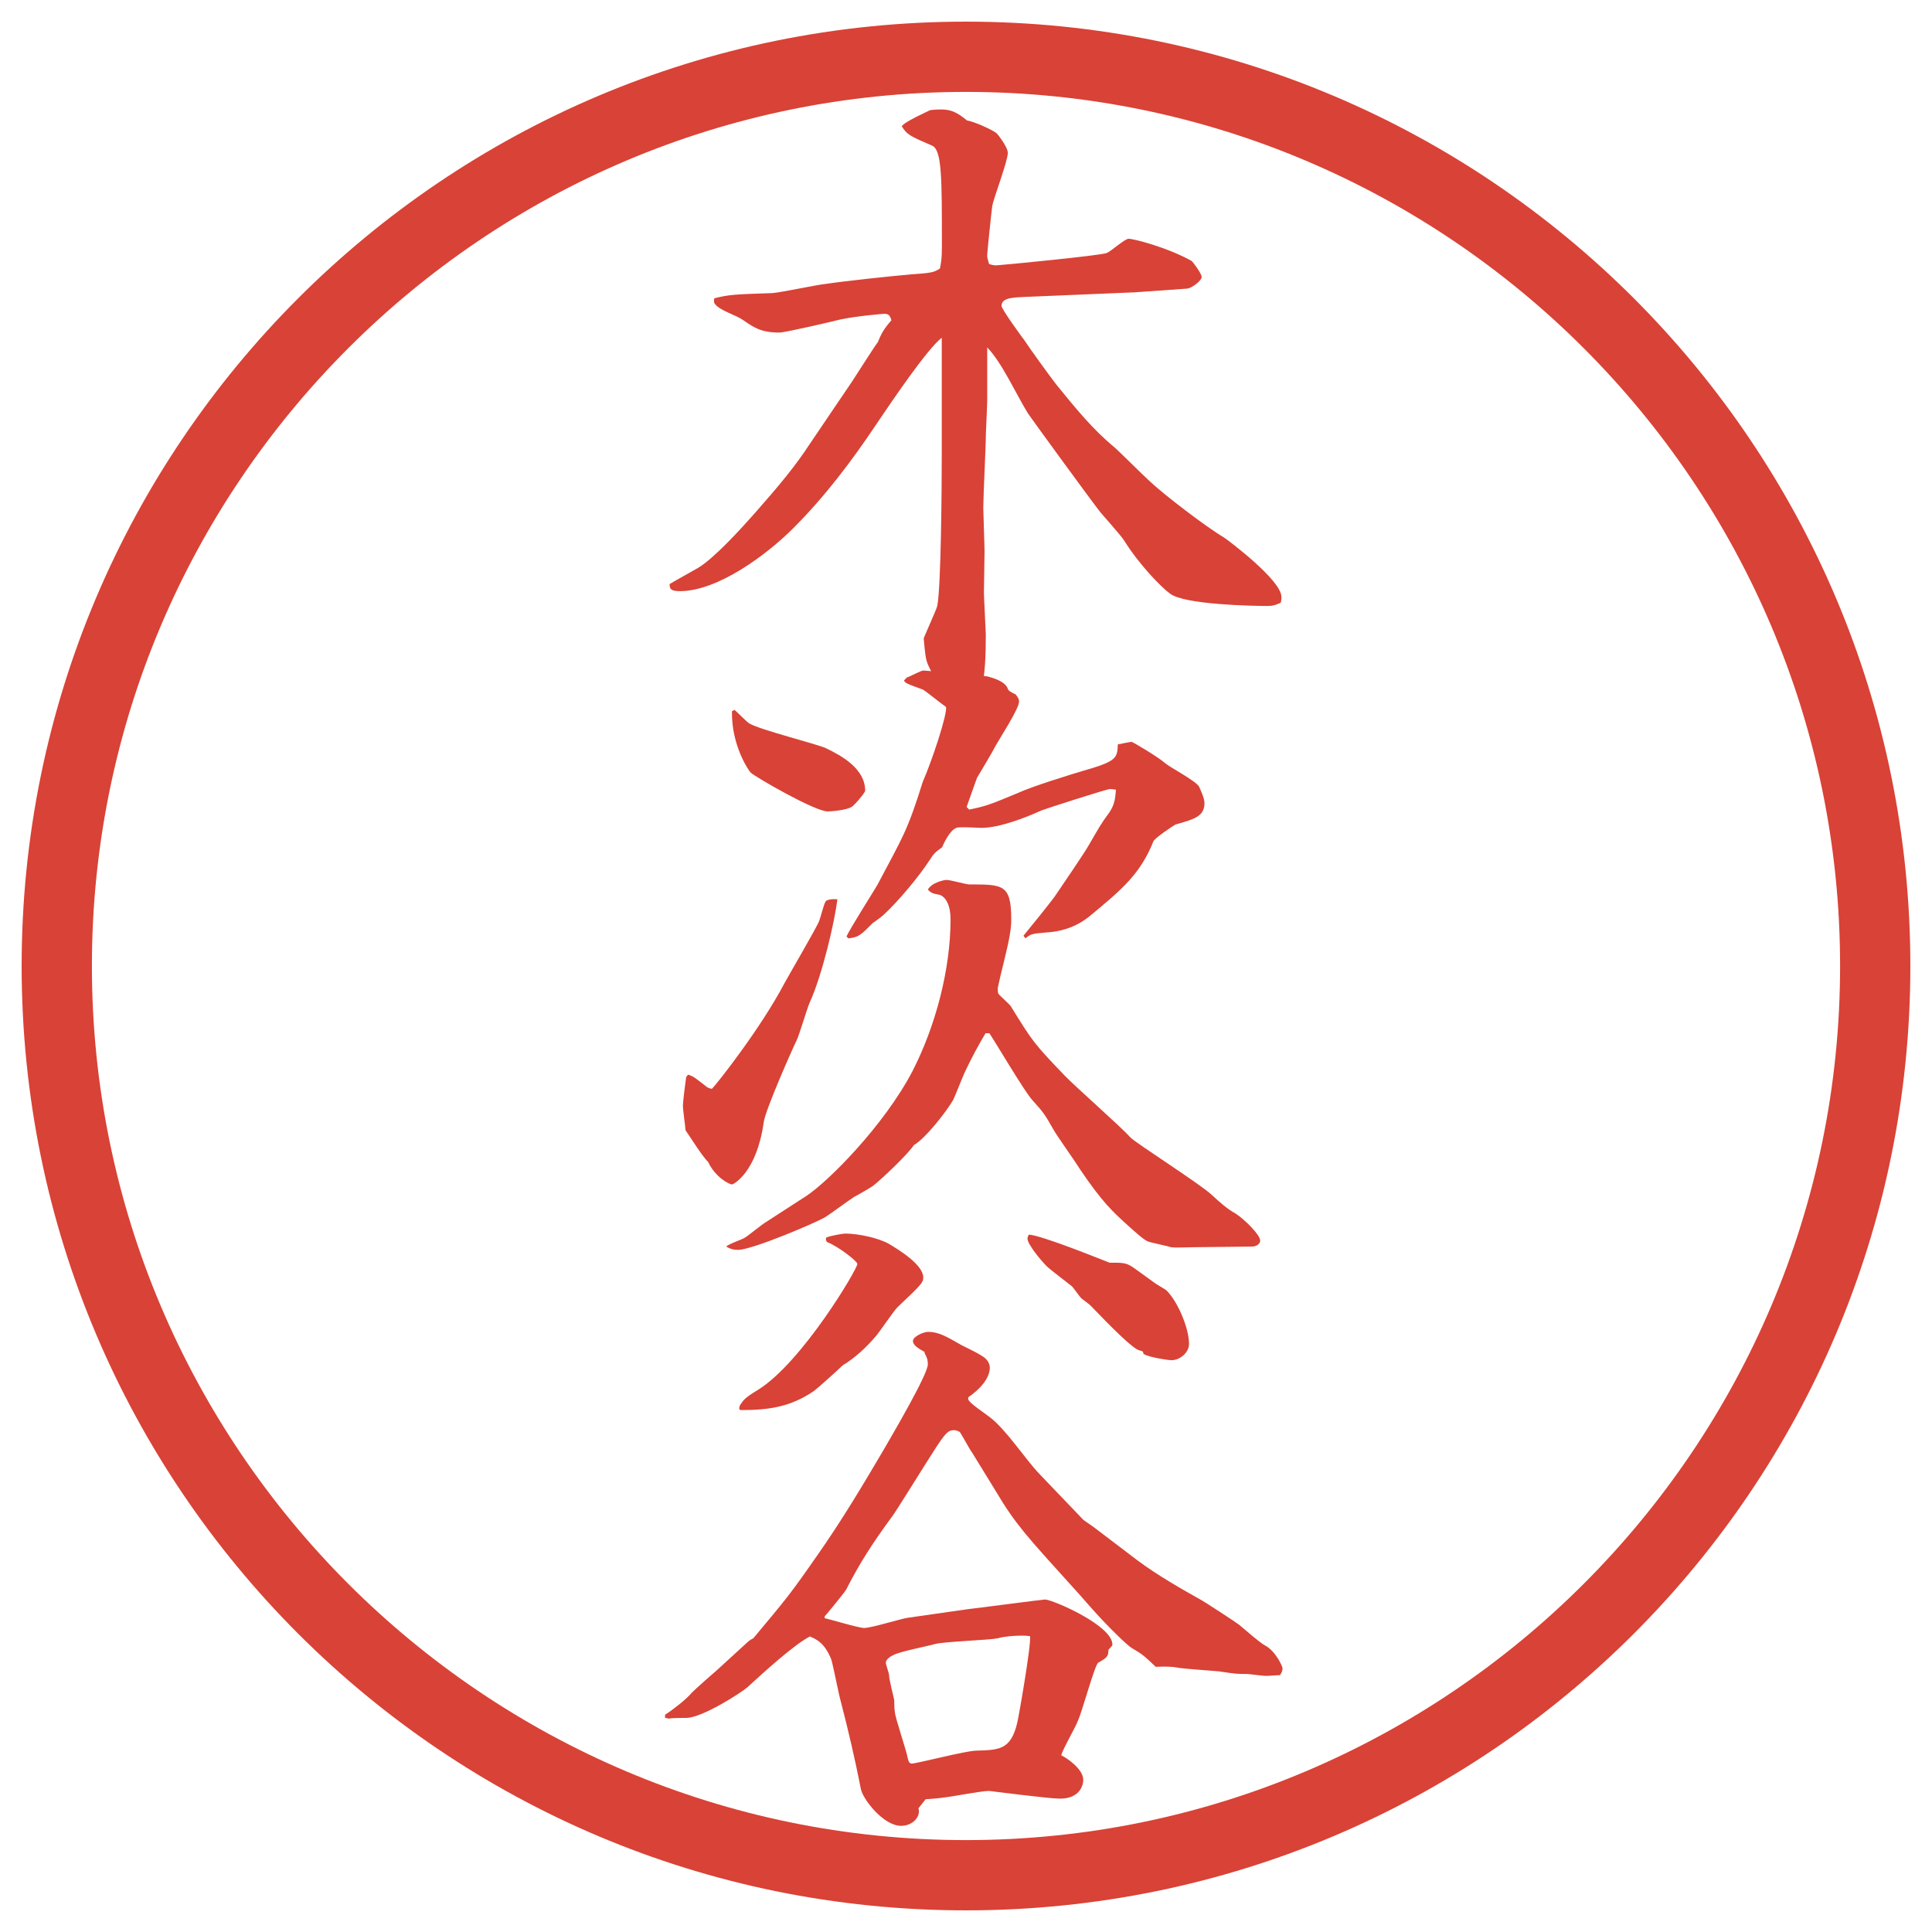 <?xml version="1.0" encoding="UTF-8"?>
<svg id="_レイヤー_1" data-name="レイヤー 1" xmlns="http://www.w3.org/2000/svg" version="1.1" viewBox="0 0 27.496 27.496">
  <g id="_楕円形_1" data-name="楕円形 1">
    <path d="M13.748,1.308c6.859,0,12.44,5.581,12.44,12.44s-5.581,12.44-12.44,12.44S1.308,20.607,1.308,13.748,6.889,1.308,13.748,1.308M13.748.308C6.325.308.308,6.325.308,13.748s6.017,13.44,13.44,13.44,13.44-6.017,13.44-13.44S21.171.308,13.748.308h0Z" fill="#d94236" stroke-width="0"/>
  </g>
  <g>
    <path d="M16.131,4.161l-1.527.064c-.184.009-.35.009-.35.129,0,.046.295.451.331.497.064.101.378.533.451.625.276.34.516.635.828.893.046.037.405.396.487.469.212.202.828.671,1.067.81.056.037.819.607.819.847,0,.027,0,.046-.01.083-.046.019-.092.046-.184.046-.212,0-1.187-.018-1.39-.175-.119-.083-.441-.414-.653-.754-.046-.074-.294-.35-.34-.405-.185-.239-1.002-1.362-1.031-1.408-.165-.267-.367-.718-.579-.938v.754c0,.074-.019.442-.019.479,0,.166-.037.893-.037,1.049,0,.055.018.543.018.626,0,.092-.009.497-.009.58,0,.055.027.57.027.598,0,.625-.046,1.012-.313,1.012-.239,0-.267-.064-.35-.267-.027-.055-.147-.276-.166-.331-.027-.064-.037-.157-.055-.359.028-.074.175-.396.193-.46.055-.276.064-1.729.064-2.144v-1.675c-.212.166-.708.902-.938,1.242-.35.524-.736,1.031-1.178,1.472-.368.368-1.067.893-1.61.893-.138,0-.147-.037-.147-.101.028-.019.341-.193.405-.23.23-.138.607-.552.819-.792.34-.386.57-.663.773-.975.166-.249.432-.635.598-.883.037-.055.341-.534.368-.562.046-.11.074-.175.193-.312-.019-.074-.046-.092-.101-.092-.009,0-.377.028-.635.083-.101.027-.782.184-.855.184-.267,0-.368-.074-.515-.175-.102-.074-.313-.129-.396-.221-.027-.027-.027-.055-.018-.092.221-.055.285-.055.828-.074.12-.009.644-.12.745-.129.313-.046.92-.11,1.233-.138.285-.019.322-.028.405-.083.019-.101.028-.138.028-.322,0-.975,0-1.361-.138-1.426-.322-.138-.359-.157-.433-.276.037-.064.368-.211.405-.23.074-.009.138-.009.157-.009.147,0,.23.046.368.157.083.009.358.129.423.184.01.009.156.193.156.276,0,.12-.202.644-.221.754-.009.055-.073.672-.073.708,0,.028.009.055.027.12.055.019.083.019.11.019.037,0,1.472-.138,1.564-.175.055-.019.258-.203.312-.203.074,0,.543.12.893.313.019.009.147.184.147.23,0,.055-.138.156-.202.166l-.773.055Z" fill="#d94236" stroke-width="0"/>
    <path d="M9.792,15.294c.083.027.101.046.267.175.009.009.055.027.073.027.074-.074.69-.855,1.031-1.5.074-.138.469-.81.497-.893.019-.046.064-.239.092-.276.009-.019.083-.037.166-.028-.037.304-.211,1.067-.396,1.473-.037.083-.147.46-.184.533-.055.11-.451,1.003-.469,1.169-.102.718-.433.883-.451.883-.037,0-.239-.101-.34-.321-.074-.064-.257-.359-.322-.451,0-.037-.037-.295-.037-.341,0-.064.037-.358.046-.414l.027-.036ZM11.485,17.014c.304-.202,1.095-.993,1.5-1.767.331-.644.543-1.453.543-2.162,0-.304-.147-.35-.157-.35-.101-.019-.12-.028-.166-.074.055-.101.23-.138.267-.138.055,0,.276.064.322.064.487,0,.598,0,.598.506,0,.147-.036.313-.11.617-.009.028-.082.341-.082.35,0,.037,0,.056.009.083.019.027.156.147.175.175.312.506.331.533.763.984.138.147.819.745.938.883.064.074.994.663,1.159.819.12.11.221.202.341.267.138.092.35.304.35.387,0,.046-.056.083-.12.083l-.818.009c-.056,0-.285.01-.331,0-.056-.019-.285-.064-.332-.083-.063-.027-.192-.146-.285-.229-.211-.193-.358-.322-.681-.801-.055-.092-.331-.479-.376-.562-.129-.229-.147-.248-.304-.423-.12-.138-.515-.81-.607-.947h-.055c-.11.184-.202.358-.294.552-.027.055-.138.34-.166.396-.083.147-.386.543-.561.645-.074.119-.451.478-.58.579-.037.027-.23.138-.267.156-.074.046-.359.258-.423.295-.147.083-1.03.46-1.233.46-.064,0-.101-.01-.166-.046.027-.037.23-.102.267-.129.046-.027.239-.185.285-.212l.598-.387ZM10.455,10.104c.037.028.175.175.211.193.157.092.938.285,1.086.35.23.11.561.294.561.607,0,.027-.156.211-.193.23-.074.046-.286.064-.341.064-.184,0-1.04-.497-1.095-.552-.028-.027-.276-.386-.267-.874l.037-.019ZM12.902,9.644c.037-.009.203-.101.239-.101.055,0,.865.074.911.083.064.019.258.064.294.184.01.028.074.055.11.074.019.028.047.055.047.101,0,.102-.276.524-.332.626-.046.092-.212.368-.267.46-.009.027-.129.359-.147.414l.037.037c.267-.055.322-.083.699-.239.202-.092.708-.249.919-.312.488-.138.488-.184.497-.377.046-.009.185-.037.193-.037.019,0,.387.221.479.303.073.064.451.258.487.341.019.046.074.156.074.23,0,.193-.157.23-.414.304-.046.027-.295.193-.313.239-.184.46-.441.681-.91,1.067-.203.166-.433.221-.617.23-.202.018-.211.018-.294.083l-.028-.037c.074-.092.424-.516.478-.607.074-.11.396-.58.451-.681.156-.267.166-.294.295-.469.073-.111.082-.193.092-.322-.019,0-.056-.009-.083-.009-.046,0-.929.285-.975.304-.221.101-.598.249-.855.249-.055,0-.313-.019-.359,0-.092.037-.175.211-.202.276-.102.074-.12.092-.184.193-.138.211-.423.561-.653.773-.019.018-.129.101-.147.11-.184.184-.202.202-.35.221l-.027-.027c.055-.12.377-.626.441-.736.359-.681.423-.754.644-1.463.129-.294.35-.957.332-1.067-.055-.037-.304-.239-.332-.249-.23-.083-.248-.092-.267-.129l.037-.037Z" fill="#d94236" stroke-width="0"/>
    <path d="M9.47,24.401c.101-.064.303-.221.377-.312.055-.056.304-.276.359-.322l.423-.387c.027-.027.055-.046.092-.064.469-.561.524-.625.902-1.168.35-.497.663-1.021.966-1.537.11-.192.616-1.049.616-1.195,0-.056-.009-.093-.046-.157v-.018c-.083-.047-.166-.093-.166-.157s.156-.129.211-.129c.166,0,.276.074.488.193.055.028.294.139.34.193.037.037.055.083.055.12,0,.036,0,.211-.304.423-.018.046.009.073.304.285.24.185.497.589.708.81l.625.653.146.102.617.469c.294.221.672.433.901.562.027.01.506.322.552.359.11.092.285.248.368.294.156.083.249.304.249.322,0,.036-.01.064-.037.101-.064,0-.138.01-.202.01-.037,0-.239-.027-.268-.027-.128,0-.156,0-.396-.037-.092-.01-.524-.037-.607-.056q-.092-.018-.294-.009c-.166-.156-.184-.175-.341-.267-.064-.037-.331-.295-.561-.553-.23-.267-.617-.681-.846-.947-.166-.193-.295-.358-.424-.562l-.441-.718c-.037-.046-.147-.257-.175-.294-.027-.019-.064-.027-.083-.027-.102,0-.138.055-.433.524-.019.027-.423.681-.451.708-.276.377-.451.645-.653,1.04-.028.046-.276.35-.304.377v.027c.092.019.479.139.561.139.111,0,.543-.139.635-.147l.837-.12c.092-.009,1.067-.138,1.104-.138.101,0,.984.377.957.653l-.056.064c0,.092-.019.11-.147.184-.046.028-.229.7-.285.819-.027.083-.221.414-.239.497.074.036.313.193.313.35,0,.073-.046.267-.331.267-.166,0-.994-.11-1.012-.11-.101,0-.534.083-.625.092-.129.019-.193.019-.276.027l-.102.129c.037.11-.073.249-.248.249-.249,0-.543-.378-.571-.524-.083-.424-.184-.856-.285-1.242-.028-.092-.11-.524-.138-.607-.092-.221-.193-.276-.303-.322-.23.12-.663.516-.883.718-.092.083-.653.441-.875.441-.037,0-.202,0-.248.01-.019,0-.028-.01-.055-.01v-.046ZM10.528,20.004c.055-.083.073-.111.257-.222.626-.386,1.417-1.72,1.417-1.794,0-.037-.267-.248-.433-.312-.018-.027-.018-.046-.009-.064.064-.027.239-.056.267-.056.193,0,.479.064.625.147.138.083.488.295.488.479,0,.073-.037.11-.368.423-.055.056-.248.341-.294.396-.138.165-.303.321-.487.432-.064.064-.34.313-.414.368-.34.23-.653.267-1.04.267l-.018-.018.009-.046ZM14.208,23.315c-.138.028-.773.047-.902.083-.092.027-.515.11-.589.156-.027.01-.11.056-.11.11,0,.028.046.147.046.175,0,.064.064.304.074.359,0,.037,0,.129.009.166,0,.073.166.552.184.662.009.046.027.073.055.073.074,0,.773-.184.92-.184.322-.01.488-.01.58-.387.019-.064.203-1.122.185-1.242-.12-.019-.35,0-.451.027ZM15.781,17.97c.221,0,.249,0,.368.083.037.027.23.166.267.193.019.019.147.092.175.11.147.129.331.524.331.772,0,.12-.128.23-.248.23-.064,0-.404-.056-.404-.102,0-.027-.019-.027-.047-.036-.092-.01-.432-.359-.708-.645-.019-.019-.11-.083-.129-.101-.019-.019-.11-.147-.129-.166-.055-.046-.312-.239-.358-.285-.083-.083-.276-.313-.276-.396,0-.019.009-.037.019-.056.184.01,1.021.35,1.14.396Z" fill="#d94236" stroke-width="0"/>
  </g>
</svg>